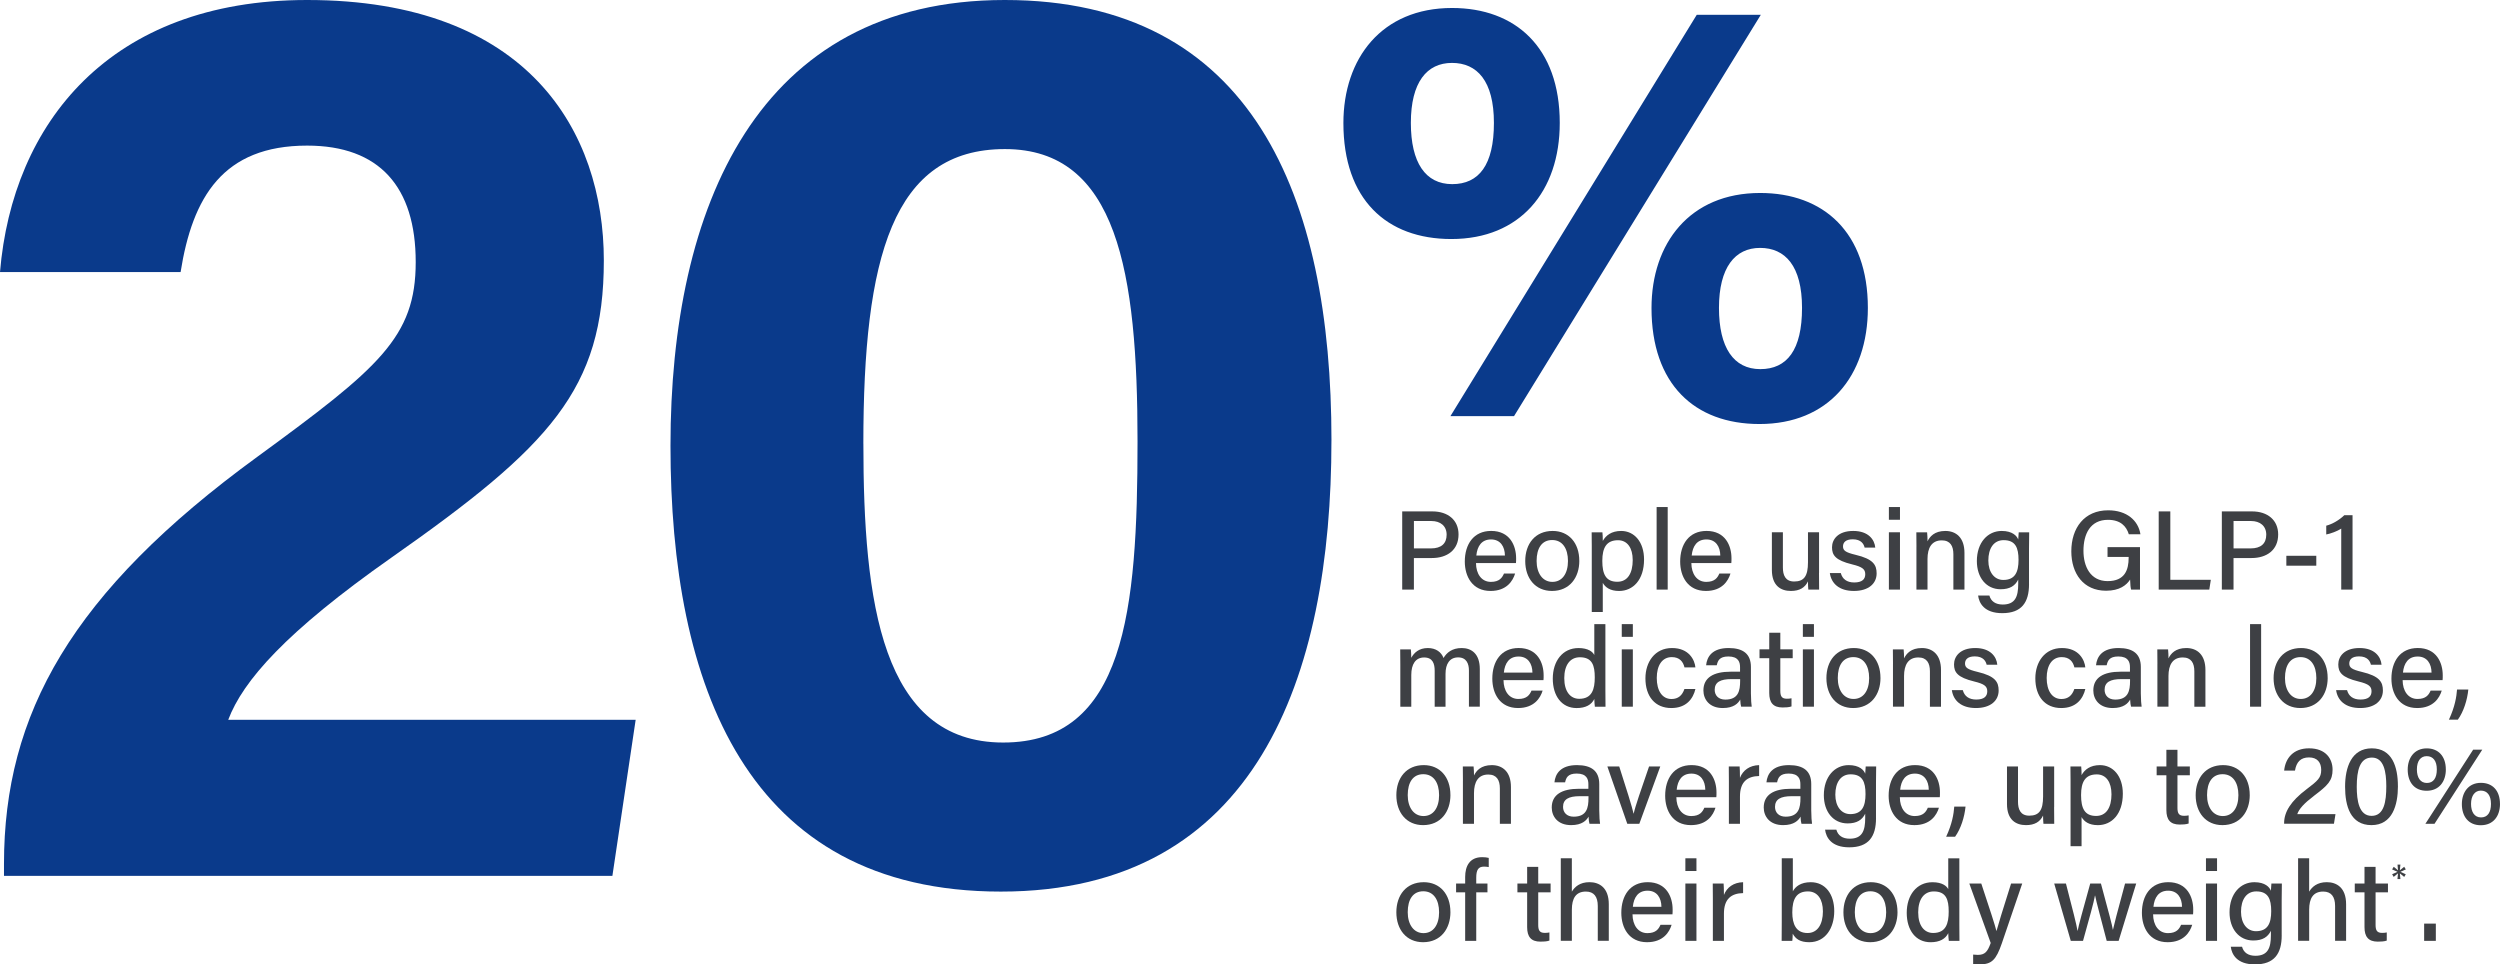 <?xml version="1.0" encoding="UTF-8"?>
<svg xmlns="http://www.w3.org/2000/svg" viewBox="0 0 1110.32 428.31">
  <defs>
    <style>
      .cls-1 {
        fill: #3e4044;
      }

      .cls-2 {
        fill: #0a3a8b;
      }
    </style>
  </defs>
  <g id="_20_" data-name="20%">
    <g>
      <path class="cls-2" d="M1.77,389.01v-5.32c0-66.52,29.91-120.63,112.61-180.88,53.92-39.41,70.25-53.04,70.25-86.41s-16.07-51.73-48.23-51.73c-37.43,0-50.92,22.92-56.19,56.17H0C5.5,54.93,48.63,0,136.4,0c98.18,0,131.78,58.46,131.78,115.69s-23.94,82.54-94.27,131.91c-47.12,33.09-66.04,54.85-72.54,72.07h180.95l-10.34,69.34H1.77Z"/>
      <path class="cls-2" d="M591.33,195.6c0,105.05-33.38,200.38-146.81,200.38s-146.74-92.17-146.74-197.99S336.25,0,446.27,0s145.07,87.13,145.07,195.6ZM383.45,197.04c0,70.23,8.01,132.74,62.09,132.74s59.67-58.44,59.67-133.67-8.96-129.9-58.89-129.9-62.88,48.11-62.88,130.83Z"/>
      <path class="cls-2" d="M692.73,54.59c0,30.45-17.64,51.57-48.14,51.57-28.85,0-47.95-17.63-47.95-51.51,0-28.69,16.96-51.1,48.25-51.1,28.07,0,47.84,17.43,47.84,51.03ZM626.6,54.59c0,17.63,6.47,27.19,18.36,27.19s18.53-8.51,18.53-27.19-7.49-26.65-18.63-26.65-18.26,8.56-18.26,26.65ZM644.18,184.81L753.58,6.57h28.45l-109.6,178.24h-28.25ZM829.57,136.75c0,30.42-17.61,51.57-48.14,51.57-28.91,0-47.95-17.79-47.95-51.51,0-28.69,16.92-51.1,48.25-51.1,28.13,0,47.84,17.43,47.84,51.03ZM763.44,136.75c0,17.59,6.47,27.19,18.36,27.19s18.53-8.51,18.53-27.19-7.49-26.65-18.63-26.65-18.26,8.69-18.26,26.65Z"/>
    </g>
  </g>
  <g id="People_using_GLP-1_medications_can_lose_on_average_up_to_120" data-name="People using GLP-1 medications can lose,  on average, up to 120">
    <path class="cls-1" d="M622.76,227.13h13.43c6.89,0,11.59,3.85,11.59,10.23,0,6.91-5.04,10.48-11.85,10.48h-7.98v14.02h-5.19v-34.73ZM627.95,243.56h7.62c4.52,0,6.92-2.14,6.92-6.08s-2.83-6.08-6.74-6.08h-7.79v12.16Z"/>
    <path class="cls-1" d="M655.53,250.07c.03,4.79,2.44,8.36,6.61,8.36,3.82,0,5.04-1.9,5.82-3.7h4.94c-.98,3.23-3.73,7.73-10.91,7.73-8.09,0-11.43-6.46-11.43-13.04,0-7.65,3.87-13.62,11.71-13.62,8.33,0,11.08,6.54,11.08,12.15,0,.79,0,1.42-.07,2.12h-17.75ZM668.38,246.73c-.05-3.95-1.98-7.15-6.16-7.15s-6.12,2.96-6.54,7.15h12.7Z"/>
    <path class="cls-1" d="M701.42,249.08c0,7.41-4.29,13.38-12.14,13.38-7.42,0-11.88-5.64-11.88-13.28s4.41-13.37,12.17-13.37c7.16,0,11.84,5.29,11.84,13.28ZM682.45,249.13c0,5.45,2.66,9.3,7.01,9.3s6.92-3.68,6.92-9.27-2.48-9.32-7.02-9.32-6.91,3.57-6.91,9.3Z"/>
    <path class="cls-1" d="M711.84,258.89v12.93h-4.89v-29.21c0-2.07,0-4.21-.05-6.2h4.78c.1.81.17,2.36.17,3.84,1.33-2.43,3.85-4.44,8.15-4.44,5.86,0,10.17,4.9,10.17,12.68,0,9.07-4.92,13.98-11.09,13.98-4.02,0-6.12-1.65-7.23-3.57ZM725.13,248.67c0-5.25-2.35-8.74-6.51-8.74-5.04,0-6.99,3.19-6.99,9.17s1.63,9.28,6.67,9.28c4.48,0,6.84-3.65,6.84-9.71Z"/>
    <path class="cls-1" d="M735.75,261.86v-36.67h4.92v36.67h-4.92Z"/>
    <path class="cls-1" d="M751.18,250.07c.03,4.79,2.44,8.36,6.61,8.36,3.82,0,5.04-1.9,5.82-3.7h4.94c-.98,3.23-3.73,7.73-10.91,7.73-8.09,0-11.43-6.46-11.43-13.04,0-7.65,3.87-13.62,11.71-13.62,8.33,0,11.08,6.54,11.08,12.15,0,.79,0,1.42-.07,2.12h-17.75ZM764.03,246.73c-.05-3.95-1.98-7.15-6.16-7.15s-6.12,2.96-6.54,7.15h12.7Z"/>
    <path class="cls-1" d="M807.87,254.45c0,2.47.03,5.76.05,7.41h-4.79c-.1-.67-.15-2.19-.17-3.65-1.3,2.77-3.72,4.25-7.58,4.25-4.47,0-8.44-2.33-8.44-9.35v-16.71h4.89v15.68c0,3.24,1.01,6.18,5.02,6.18,4.4,0,6.12-2.42,6.12-8.53v-13.33h4.92v18.04Z"/>
    <path class="cls-1" d="M817.55,254.51c.69,2.64,2.68,4.18,5.97,4.18,3.52,0,4.89-1.48,4.89-3.65s-1.16-3.25-5.79-4.37c-7.48-1.82-8.97-4.11-8.97-7.6s2.65-7.26,9.42-7.26,9.48,3.88,9.79,7.41h-4.73c-.34-1.51-1.47-3.7-5.27-3.7-3.33,0-4.33,1.58-4.33,3.15,0,1.78,1,2.65,5.57,3.74,7.88,1.86,9.36,4.5,9.36,8.27,0,4.41-3.48,7.78-10.1,7.78s-10.05-3.41-10.68-7.95h4.88Z"/>
    <path class="cls-1" d="M838.91,225.19h4.92v5.65h-4.92v-5.65ZM838.91,236.4h4.92v25.46h-4.92v-25.46Z"/>
    <path class="cls-1" d="M851.15,242.82c0-2.2,0-4.46-.05-6.41h4.78c.12.73.2,3.23.19,4,.99-2.07,3.06-4.6,7.9-4.6s8.5,3.02,8.5,9.72v16.34h-4.92v-15.73c0-3.66-1.4-6.15-5.14-6.15-4.46,0-6.35,3.27-6.35,8.26v13.61h-4.92v-19.04Z"/>
    <path class="cls-1" d="M901.15,259.41c0,8.16-3.3,12.91-11.89,12.91-8.04,0-10.31-4.49-10.73-7.84h5.01c.7,2.59,2.75,4.01,5.93,4.01,5.55,0,6.88-3.5,6.88-9.19v-1.9c-1.35,2.73-3.65,4.3-7.82,4.3-6.36,0-10.55-5.18-10.55-12.52,0-8.24,4.83-13.37,11.04-13.37,4.77,0,6.79,2.24,7.33,3.83.05-1.06.17-2.72.22-3.23h4.65c-.02,1.63-.08,4.9-.08,7.34v15.66ZM883.08,248.96c0,5.18,2.68,8.61,6.64,8.61,5.26,0,6.77-3.54,6.77-8.92s-1.37-8.75-6.62-8.75c-4.39,0-6.79,3.63-6.79,9.06Z"/>
    <path class="cls-1" d="M950.42,261.86h-3.92c-.25-.74-.39-2.22-.46-4.46-1.59,2.49-4.67,4.96-10.68,4.96-10.04,0-15.43-7.61-15.43-17.49,0-10.41,5.78-18.23,16.37-18.23,8.24,0,13.37,4.5,14.33,10.65h-5.16c-1.09-3.59-3.71-6.42-9.27-6.42-7.9,0-10.88,6.35-10.88,13.76,0,6.93,3.06,13.46,10.74,13.46s9.33-5.04,9.33-10.38v-.35h-9.38v-4.36h14.42v18.88Z"/>
    <path class="cls-1" d="M958.74,227.13h5.16v30.37h17.99l-.68,4.36h-22.47v-34.73Z"/>
    <path class="cls-1" d="M986.78,227.13h13.43c6.89,0,11.59,3.85,11.59,10.23,0,6.91-5.04,10.48-11.85,10.48h-7.98v14.02h-5.19v-34.73ZM991.97,243.56h7.62c4.52,0,6.92-2.14,6.92-6.08s-2.83-6.08-6.74-6.08h-7.79v12.16Z"/>
    <path class="cls-1" d="M1028.73,246.84v4.4h-13.3v-4.4h13.3Z"/>
    <path class="cls-1" d="M1039.81,261.86v-27.09c-1.61,1.09-4.87,2.31-6.66,2.6v-3.9c2.65-.66,5.84-2.52,8.02-4.65h3.66v33.04h-5.02Z"/>
    <path class="cls-1" d="M621.92,294.97c0-2.2,0-4.48-.05-6.56h4.73c.07.74.2,2.52.19,3.75,1.19-2.21,3.38-4.35,7.35-4.35,3.62,0,6.01,1.84,6.97,4.43,1.39-2.35,3.76-4.43,8.07-4.43s8.04,2.5,8.04,9.33v16.72h-4.83v-16.13c0-2.83-1.02-5.77-4.79-5.77s-5.6,2.9-5.6,7.3v14.61h-4.82v-15.96c0-3.15-.87-5.91-4.68-5.91s-5.71,3-5.71,7.76v14.11h-4.87v-18.89Z"/>
    <path class="cls-1" d="M667.75,302.07c.03,4.79,2.44,8.36,6.61,8.36,3.82,0,5.04-1.9,5.82-3.7h4.94c-.98,3.23-3.73,7.73-10.91,7.73-8.09,0-11.43-6.46-11.43-13.04,0-7.65,3.87-13.62,11.71-13.62,8.33,0,11.08,6.54,11.08,12.15,0,.79,0,1.42-.07,2.12h-17.75ZM680.6,298.73c-.05-3.95-1.98-7.15-6.16-7.15s-6.12,2.96-6.54,7.15h12.7Z"/>
    <path class="cls-1" d="M713,277.19v29.52c0,2.38,0,4.72.05,7.16h-4.73c-.12-.69-.22-2.52-.24-3.43-1.25,2.53-3.76,4.03-7.87,4.03-6.53,0-10.58-5.28-10.58-13.07s4.35-13.58,11.43-13.58c4.35,0,6.35,1.72,7.01,3.09v-13.71h4.92ZM694.74,301.24c0,5.92,2.74,9.12,6.63,9.12,5.75,0,6.91-4.32,6.91-9.53s-1.08-8.92-6.6-8.92c-4.34,0-6.95,3.43-6.95,9.34Z"/>
    <path class="cls-1" d="M720.27,277.19h4.92v5.65h-4.92v-5.65ZM720.27,288.4h4.92v25.46h-4.92v-25.46Z"/>
    <path class="cls-1" d="M752.99,305.99c-1.04,4.35-4.02,8.47-10.72,8.47-7.19,0-11.49-5.13-11.49-13.18,0-7.26,4.18-13.47,11.81-13.47s10.1,5.41,10.39,8.61h-4.85c-.59-2.49-2.13-4.58-5.64-4.58-4.26,0-6.67,3.66-6.67,9.27s2.37,9.34,6.54,9.34c3.04,0,4.79-1.65,5.75-4.46h4.88Z"/>
    <path class="cls-1" d="M777.64,308.11c0,2.34.2,5.04.35,5.75h-4.7c-.2-.55-.35-1.79-.41-3.17-.9,1.65-2.87,3.77-7.74,3.77-6.04,0-8.61-3.93-8.61-7.82,0-5.71,4.51-8.32,12.06-8.32h4.21v-2.05c0-2.16-.71-4.71-5.19-4.71-4.01,0-4.72,1.95-5.15,3.91h-4.73c.35-3.71,2.64-7.68,10.05-7.66,6.35.02,9.85,2.58,9.85,8.42v11.88ZM772.84,301.61h-3.88c-4.92,0-7.42,1.38-7.42,4.75,0,2.49,1.68,4.35,4.71,4.35,5.82,0,6.59-3.93,6.59-8.31v-.79Z"/>
    <path class="cls-1" d="M781.45,288.4h4.32v-7.39h4.92v7.39h5.5v3.92h-5.5v14.46c0,2.37.6,3.54,2.87,3.54.57,0,1.44-.03,2.1-.19v3.61c-1.15.42-2.74.47-3.99.47-4.16,0-5.9-2.17-5.9-6.44v-15.45h-4.32v-3.92Z"/>
    <path class="cls-1" d="M800.7,277.19h4.92v5.65h-4.92v-5.65ZM800.7,288.4h4.92v25.46h-4.92v-25.46Z"/>
    <path class="cls-1" d="M835.18,301.08c0,7.41-4.29,13.38-12.14,13.38-7.42,0-11.88-5.64-11.88-13.28s4.41-13.37,12.17-13.37c7.16,0,11.84,5.29,11.84,13.28ZM816.21,301.13c0,5.45,2.66,9.3,7.01,9.3s6.92-3.68,6.92-9.27-2.48-9.32-7.02-9.32-6.91,3.57-6.91,9.3Z"/>
    <path class="cls-1" d="M840.73,294.82c0-2.2,0-4.46-.05-6.41h4.78c.12.73.2,3.23.19,4,.99-2.07,3.06-4.6,7.9-4.6s8.5,3.02,8.5,9.72v16.34h-4.92v-15.73c0-3.66-1.4-6.15-5.14-6.15-4.46,0-6.35,3.27-6.35,8.26v13.61h-4.92v-19.04Z"/>
    <path class="cls-1" d="M871.74,306.51c.69,2.64,2.68,4.18,5.97,4.18,3.52,0,4.89-1.48,4.89-3.65s-1.16-3.25-5.79-4.37c-7.48-1.82-8.97-4.11-8.97-7.6s2.65-7.26,9.42-7.26,9.48,3.88,9.79,7.41h-4.73c-.34-1.51-1.47-3.7-5.27-3.7-3.33,0-4.33,1.58-4.33,3.15,0,1.78,1,2.65,5.57,3.74,7.88,1.86,9.36,4.5,9.36,8.27,0,4.41-3.48,7.78-10.1,7.78s-10.05-3.41-10.68-7.95h4.88Z"/>
    <path class="cls-1" d="M926.16,305.99c-1.04,4.35-4.02,8.47-10.72,8.47-7.19,0-11.49-5.13-11.49-13.18,0-7.26,4.18-13.47,11.81-13.47s10.1,5.41,10.39,8.61h-4.85c-.59-2.49-2.13-4.58-5.64-4.58-4.26,0-6.67,3.66-6.67,9.27s2.37,9.34,6.54,9.34c3.04,0,4.79-1.65,5.75-4.46h4.88Z"/>
    <path class="cls-1" d="M950.81,308.11c0,2.34.2,5.04.35,5.75h-4.7c-.2-.55-.35-1.79-.41-3.17-.9,1.65-2.87,3.77-7.74,3.77-6.04,0-8.61-3.93-8.61-7.82,0-5.71,4.51-8.32,12.06-8.32h4.21v-2.05c0-2.16-.71-4.71-5.19-4.71-4.01,0-4.72,1.95-5.15,3.91h-4.73c.35-3.71,2.64-7.68,10.05-7.66,6.35.02,9.85,2.58,9.85,8.42v11.88ZM946.01,301.61h-3.88c-4.92,0-7.42,1.38-7.42,4.75,0,2.49,1.68,4.35,4.71,4.35,5.82,0,6.59-3.93,6.59-8.31v-.79Z"/>
    <path class="cls-1" d="M958.17,294.82c0-2.2,0-4.46-.05-6.41h4.78c.12.73.2,3.23.19,4,.99-2.07,3.06-4.6,7.9-4.6s8.5,3.02,8.5,9.72v16.34h-4.92v-15.73c0-3.66-1.4-6.15-5.14-6.15-4.46,0-6.35,3.27-6.35,8.26v13.61h-4.92v-19.04Z"/>
    <path class="cls-1" d="M999.31,313.86v-36.67h4.92v36.67h-4.92Z"/>
    <path class="cls-1" d="M1033.79,301.08c0,7.41-4.29,13.38-12.14,13.38-7.42,0-11.88-5.64-11.88-13.28s4.41-13.37,12.17-13.37c7.16,0,11.84,5.29,11.84,13.28ZM1014.82,301.13c0,5.45,2.66,9.3,7.01,9.3s6.92-3.68,6.92-9.27-2.48-9.32-7.02-9.32-6.91,3.57-6.91,9.3Z"/>
    <path class="cls-1" d="M1042.4,306.51c.69,2.64,2.68,4.18,5.97,4.18,3.52,0,4.89-1.48,4.89-3.65s-1.16-3.25-5.79-4.37c-7.48-1.82-8.97-4.11-8.97-7.6s2.65-7.26,9.42-7.26,9.48,3.88,9.79,7.41h-4.73c-.34-1.51-1.47-3.7-5.27-3.7-3.33,0-4.33,1.58-4.33,3.15,0,1.78,1,2.65,5.57,3.74,7.88,1.86,9.36,4.5,9.36,8.27,0,4.41-3.48,7.78-10.1,7.78s-10.05-3.41-10.68-7.95h4.88Z"/>
    <path class="cls-1" d="M1067.07,302.07c.03,4.79,2.44,8.36,6.61,8.36,3.82,0,5.04-1.9,5.82-3.7h4.94c-.98,3.23-3.73,7.73-10.91,7.73-8.09,0-11.43-6.46-11.43-13.04,0-7.65,3.87-13.62,11.71-13.62,8.33,0,11.08,6.54,11.08,12.15,0,.79,0,1.42-.07,2.12h-17.75ZM1079.92,298.73c-.05-3.95-1.98-7.15-6.16-7.15s-6.12,2.96-6.54,7.15h12.7Z"/>
    <path class="cls-1" d="M1087.64,319.61c2.68-5.78,3.36-10.14,3.6-13.37h5.01c-.44,4.56-2.07,9.81-4.64,13.37h-3.96Z"/>
    <path class="cls-1" d="M644.18,353.08c0,7.41-4.29,13.38-12.14,13.38-7.42,0-11.88-5.64-11.88-13.28s4.41-13.37,12.17-13.37c7.16,0,11.84,5.29,11.84,13.28ZM625.21,353.13c0,5.45,2.66,9.3,7.01,9.3s6.92-3.68,6.92-9.27-2.48-9.32-7.02-9.32-6.91,3.57-6.91,9.3Z"/>
    <path class="cls-1" d="M649.73,346.82c0-2.2,0-4.46-.05-6.41h4.78c.12.73.2,3.23.19,4,.99-2.07,3.06-4.6,7.9-4.6s8.5,3.02,8.5,9.72v16.34h-4.92v-15.73c0-3.66-1.4-6.15-5.14-6.15-4.46,0-6.35,3.27-6.35,8.26v13.61h-4.92v-19.04Z"/>
    <path class="cls-1" d="M710.28,360.11c0,2.34.2,5.04.35,5.75h-4.7c-.2-.55-.35-1.79-.41-3.17-.9,1.65-2.87,3.77-7.74,3.77-6.04,0-8.61-3.93-8.61-7.82,0-5.71,4.51-8.32,12.06-8.32h4.21v-2.05c0-2.16-.71-4.71-5.19-4.71-4.01,0-4.72,1.95-5.15,3.91h-4.73c.35-3.71,2.64-7.68,10.05-7.66,6.35.02,9.85,2.58,9.85,8.42v11.88ZM705.49,353.61h-3.88c-4.92,0-7.42,1.38-7.42,4.75,0,2.49,1.68,4.35,4.71,4.35,5.82,0,6.59-3.93,6.59-8.31v-.79Z"/>
    <path class="cls-1" d="M719.14,340.4c3.24,10.06,5.66,17.8,6.38,20.95h.05c.64-3.1,3.31-10.73,6.83-20.95h4.98l-9.31,25.46h-5.35l-8.85-25.46h5.27Z"/>
    <path class="cls-1" d="M744.52,354.07c.03,4.79,2.44,8.36,6.61,8.36,3.82,0,5.04-1.9,5.82-3.7h4.94c-.98,3.23-3.73,7.73-10.91,7.73-8.09,0-11.43-6.46-11.43-13.04,0-7.65,3.87-13.62,11.71-13.62,8.33,0,11.08,6.54,11.08,12.15,0,.79,0,1.42-.07,2.12h-17.75ZM757.37,350.73c-.05-3.95-1.98-7.15-6.16-7.15s-6.12,2.96-6.54,7.15h12.7Z"/>
    <path class="cls-1" d="M767.85,347.32c0-3.36-.03-5.41-.05-6.91h4.82c.07.69.15,2.79.15,5.05,1.29-3.34,4.27-5.55,8.51-5.65v4.84c-5.21.1-8.51,2.56-8.51,9.11v12.11h-4.92v-18.54Z"/>
    <path class="cls-1" d="M804.43,360.11c0,2.34.2,5.04.35,5.75h-4.7c-.2-.55-.35-1.79-.41-3.17-.9,1.65-2.87,3.77-7.74,3.77-6.04,0-8.61-3.93-8.61-7.82,0-5.71,4.51-8.32,12.06-8.32h4.21v-2.05c0-2.16-.71-4.71-5.19-4.71-4.01,0-4.72,1.95-5.15,3.91h-4.73c.35-3.71,2.64-7.68,10.05-7.66,6.35.02,9.85,2.58,9.85,8.42v11.88ZM799.63,353.61h-3.88c-4.92,0-7.42,1.38-7.42,4.75,0,2.49,1.68,4.35,4.71,4.35,5.82,0,6.59-3.93,6.59-8.31v-.79Z"/>
    <path class="cls-1" d="M833.19,363.41c0,8.16-3.3,12.91-11.89,12.91-8.04,0-10.31-4.49-10.73-7.84h5.01c.7,2.59,2.75,4.01,5.93,4.01,5.55,0,6.88-3.5,6.88-9.19v-1.9c-1.35,2.73-3.65,4.3-7.82,4.3-6.36,0-10.55-5.18-10.55-12.52,0-8.24,4.83-13.37,11.04-13.37,4.77,0,6.79,2.24,7.33,3.83.05-1.06.17-2.72.22-3.23h4.65c-.02,1.63-.08,4.9-.08,7.34v15.66ZM815.12,352.96c0,5.18,2.68,8.61,6.64,8.61,5.26,0,6.77-3.54,6.77-8.92s-1.37-8.75-6.62-8.75c-4.39,0-6.79,3.63-6.79,9.06Z"/>
    <path class="cls-1" d="M843.77,354.07c.03,4.79,2.44,8.36,6.61,8.36,3.82,0,5.04-1.9,5.82-3.7h4.94c-.98,3.23-3.73,7.73-10.91,7.73-8.09,0-11.43-6.46-11.43-13.04,0-7.65,3.87-13.62,11.71-13.62,8.33,0,11.08,6.54,11.08,12.15,0,.79,0,1.42-.07,2.12h-17.75ZM856.62,350.73c-.05-3.95-1.98-7.15-6.16-7.15s-6.12,2.96-6.54,7.15h12.7Z"/>
    <path class="cls-1" d="M864.34,371.61c2.68-5.78,3.36-10.14,3.6-13.37h5.01c-.44,4.56-2.07,9.81-4.64,13.37h-3.96Z"/>
    <path class="cls-1" d="M912.29,358.45c0,2.47.03,5.76.05,7.41h-4.79c-.1-.67-.15-2.19-.17-3.65-1.3,2.77-3.72,4.25-7.58,4.25-4.47,0-8.44-2.33-8.44-9.35v-16.71h4.89v15.68c0,3.24,1.01,6.18,5.02,6.18,4.4,0,6.12-2.42,6.12-8.53v-13.33h4.92v18.04Z"/>
    <path class="cls-1" d="M924.48,362.89v12.93h-4.89v-29.21c0-2.07,0-4.21-.05-6.2h4.78c.1.81.17,2.36.17,3.84,1.33-2.43,3.85-4.44,8.15-4.44,5.86,0,10.17,4.9,10.17,12.68,0,9.07-4.92,13.98-11.09,13.98-4.02,0-6.12-1.65-7.23-3.57ZM937.76,352.67c0-5.25-2.35-8.74-6.51-8.74-5.04,0-6.99,3.19-6.99,9.17s1.63,9.28,6.67,9.28c4.48,0,6.84-3.65,6.84-9.71Z"/>
    <path class="cls-1" d="M957.83,340.4h4.32v-7.39h4.92v7.39h5.5v3.92h-5.5v14.46c0,2.37.6,3.54,2.87,3.54.57,0,1.44-.03,2.1-.19v3.61c-1.15.42-2.74.47-3.99.47-4.16,0-5.9-2.17-5.9-6.44v-15.45h-4.32v-3.92Z"/>
    <path class="cls-1" d="M999.18,353.08c0,7.41-4.29,13.38-12.14,13.38-7.42,0-11.88-5.64-11.88-13.28s4.41-13.37,12.17-13.37c7.16,0,11.84,5.29,11.84,13.28ZM980.21,353.13c0,5.45,2.66,9.3,7.01,9.3s6.92-3.68,6.92-9.27-2.48-9.32-7.02-9.32-6.91,3.57-6.91,9.3Z"/>
    <path class="cls-1" d="M1014.44,365.86v-.31c0-4.94,3.03-9.81,9.88-14.96,5.16-3.91,6.59-5.16,6.59-8.66,0-3.21-1.68-5.54-5.42-5.54s-5.59,2.06-6.23,5.86h-4.81c.56-5.59,4.15-9.9,11.04-9.9,7.59,0,10.47,4.8,10.47,9.47,0,4.94-2.11,6.96-8.19,11.57-4.45,3.38-6.72,5.87-7.49,8.19h16.97l-.68,4.27h-22.13Z"/>
    <path class="cls-1" d="M1064.99,349.18c0,8.32-2.43,17.28-11.75,17.28s-11.72-8.43-11.72-17.05,2.83-17.05,11.87-17.05,11.59,8.23,11.59,16.82ZM1046.7,349.39c0,6.22,1.01,12.96,6.59,12.96s6.53-6.4,6.53-13.15c0-6.35-1.03-12.74-6.4-12.74s-6.72,5.72-6.72,12.93Z"/>
    <path class="cls-1" d="M1086.27,341.73c0,5.37-2.95,9.47-8.55,9.47-5.28,0-8.39-3.64-8.39-9.41,0-5.13,2.91-9.42,8.46-9.42,5.15,0,8.47,3.48,8.47,9.37ZM1073.41,341.73c0,3.64,1.54,6.01,4.44,6.01s4.41-2.19,4.41-6.01-1.68-5.9-4.49-5.9c-2.64,0-4.36,2.05-4.36,5.9ZM1077.19,365.86l21.21-32.92h4.05l-21.21,32.92h-4.06ZM1110.32,357.04c0,5.35-2.92,9.47-8.55,9.47-5.33,0-8.39-3.78-8.39-9.41,0-5.13,2.88-9.42,8.46-9.42,5.21,0,8.47,3.48,8.47,9.37ZM1097.46,357.04c0,3.61,1.54,6,4.44,6s4.41-2.19,4.41-6-1.68-5.91-4.49-5.91c-2.59,0-4.36,2.16-4.36,5.91Z"/>
    <path class="cls-1" d="M644.18,405.08c0,7.41-4.29,13.38-12.14,13.38-7.42,0-11.88-5.64-11.88-13.28s4.41-13.37,12.17-13.37c7.16,0,11.84,5.29,11.84,13.28ZM625.21,405.13c0,5.45,2.66,9.3,7.01,9.3s6.92-3.68,6.92-9.27-2.48-9.32-7.02-9.32-6.91,3.57-6.91,9.3Z"/>
    <path class="cls-1" d="M650.72,417.86v-21.54h-4.03v-3.92h4.03v-2.89c0-4.79,1.95-8.82,7.56-8.82.98,0,2.29.13,2.91.33v4.08c-.57-.13-1.43-.21-2.09-.21-2.52,0-3.46,1.42-3.46,4.95v2.56h4.98v3.92h-4.98v21.54h-4.92Z"/>
    <path class="cls-1" d="M673.93,392.4h4.32v-7.39h4.92v7.39h5.5v3.92h-5.5v14.46c0,2.37.6,3.54,2.87,3.54.57,0,1.44-.03,2.1-.19v3.61c-1.15.42-2.74.47-3.99.47-4.16,0-5.9-2.17-5.9-6.44v-15.45h-4.32v-3.92Z"/>
    <path class="cls-1" d="M698.1,381.19v14.82c1.27-2.12,3.54-4.21,7.83-4.21s8.58,2.34,8.58,9.79v16.26h-4.89v-15.47c0-4.13-1.71-6.41-5.27-6.41-4.46,0-6.24,3-6.24,8.04v13.84h-4.92v-36.67h4.92Z"/>
    <path class="cls-1" d="M725.04,406.07c.03,4.79,2.44,8.36,6.61,8.36,3.82,0,5.04-1.9,5.82-3.7h4.94c-.98,3.23-3.73,7.73-10.91,7.73-8.09,0-11.43-6.46-11.43-13.04,0-7.65,3.87-13.62,11.71-13.62,8.33,0,11.08,6.54,11.08,12.15,0,.79,0,1.42-.07,2.12h-17.75ZM737.89,402.73c-.05-3.95-1.98-7.15-6.16-7.15s-6.12,2.96-6.54,7.15h12.7Z"/>
    <path class="cls-1" d="M748.52,381.19h4.92v5.65h-4.92v-5.65ZM748.52,392.4h4.92v25.46h-4.92v-25.46Z"/>
    <path class="cls-1" d="M760.73,399.32c0-3.36-.03-5.41-.05-6.91h4.82c.07.69.15,2.79.15,5.05,1.29-3.34,4.27-5.55,8.51-5.65v4.84c-5.21.1-8.51,2.56-8.51,9.11v12.11h-4.92v-18.54Z"/>
    <path class="cls-1" d="M791.33,381.19h4.92v14.67c1.13-2.07,3.43-4.05,7.97-4.05,6.5,0,10.42,5.35,10.42,12.82s-3.86,13.83-11.1,13.83c-4.03,0-6.06-1.43-7.34-3.78,0,1.21-.1,2.5-.19,3.18h-4.73c.05-2.83.05-5.68.05-8.5v-28.17ZM809.6,404.72c0-5.25-2.33-8.82-6.63-8.82-5.14,0-6.96,3.43-6.96,9.32,0,5.11,1.61,9.16,6.78,9.16,4.33,0,6.82-3.72,6.82-9.66Z"/>
    <path class="cls-1" d="M842.74,405.08c0,7.41-4.29,13.38-12.14,13.38-7.42,0-11.88-5.64-11.88-13.28s4.41-13.37,12.17-13.37c7.16,0,11.84,5.29,11.84,13.28ZM823.77,405.13c0,5.45,2.66,9.3,7.01,9.3s6.92-3.68,6.92-9.27-2.48-9.32-7.02-9.32-6.91,3.57-6.91,9.3Z"/>
    <path class="cls-1" d="M870.2,381.19v29.52c0,2.38,0,4.72.05,7.16h-4.73c-.12-.69-.22-2.52-.24-3.43-1.25,2.53-3.76,4.03-7.87,4.03-6.53,0-10.58-5.28-10.58-13.07s4.35-13.58,11.43-13.58c4.35,0,6.35,1.72,7.01,3.09v-13.71h4.92ZM851.93,405.24c0,5.92,2.74,9.12,6.63,9.12,5.75,0,6.91-4.32,6.91-9.53s-1.08-8.92-6.6-8.92c-4.34,0-6.95,3.43-6.95,9.34Z"/>
    <path class="cls-1" d="M879.94,392.4c3.83,11.53,6.1,18.5,6.72,21.04h.05c.77-2.82,2.53-8.62,6.47-21.04h4.95l-9.05,26.54c-2.56,7.42-4.5,9.37-9.9,9.37-.77,0-1.82-.05-2.85-.17v-4.18c.62.08,1.36.13,2.05.13,3.11,0,4.35-1.32,5.75-5.29l-9.5-26.4h5.3Z"/>
    <path class="cls-1" d="M917.54,392.4c3,11.61,4.7,18.23,5.14,20.96h.07c.47-2.45,2.06-8.35,5.58-20.96h4.75c3.77,14.04,4.9,18.13,5.3,20.51h.05c.61-2.71,1.58-6.52,5.37-20.51h4.95l-7.8,25.46h-5.3c-2.41-9.35-4.62-17.27-5.16-20.14h-.05c-.46,2.86-2.56,10.22-5.31,20.14h-5.44l-7.36-25.46h5.2Z"/>
    <path class="cls-1" d="M956.25,406.07c.03,4.79,2.44,8.36,6.61,8.36,3.82,0,5.04-1.9,5.82-3.7h4.94c-.98,3.23-3.73,7.73-10.91,7.73-8.09,0-11.43-6.46-11.43-13.04,0-7.65,3.87-13.62,11.71-13.62,8.33,0,11.08,6.54,11.08,12.15,0,.79,0,1.42-.07,2.12h-17.75ZM969.1,402.73c-.05-3.95-1.98-7.15-6.16-7.15s-6.12,2.96-6.54,7.15h12.7Z"/>
    <path class="cls-1" d="M979.73,381.19h4.92v5.65h-4.92v-5.65ZM979.73,392.4h4.92v25.46h-4.92v-25.46Z"/>
    <path class="cls-1" d="M1013.37,415.41c0,8.16-3.3,12.91-11.89,12.91-8.04,0-10.31-4.49-10.73-7.84h5.01c.7,2.59,2.75,4.01,5.93,4.01,5.55,0,6.88-3.5,6.88-9.19v-1.9c-1.35,2.73-3.65,4.3-7.82,4.3-6.36,0-10.55-5.18-10.55-12.52,0-8.24,4.83-13.37,11.04-13.37,4.77,0,6.79,2.24,7.33,3.83.05-1.06.17-2.72.22-3.23h4.65c-.02,1.63-.08,4.9-.08,7.34v15.66ZM995.3,404.96c0,5.18,2.68,8.61,6.64,8.61,5.26,0,6.77-3.54,6.77-8.92s-1.37-8.75-6.62-8.75c-4.39,0-6.79,3.63-6.79,9.06Z"/>
    <path class="cls-1" d="M1025.56,381.19v14.82c1.27-2.12,3.54-4.21,7.83-4.21s8.58,2.34,8.58,9.79v16.26h-4.89v-15.47c0-4.13-1.71-6.41-5.27-6.41-4.46,0-6.24,3-6.24,8.04v13.84h-4.92v-36.67h4.92Z"/>
    <path class="cls-1" d="M1045.82,392.4h4.32v-7.39h4.92v7.39h5.5v3.92h-5.5v14.46c0,2.37.6,3.54,2.87,3.54.57,0,1.44-.03,2.1-.19v3.61c-1.15.42-2.74.47-3.99.47-4.16,0-5.9-2.17-5.9-6.44v-15.45h-4.32v-3.92Z"/>
    <path class="cls-1" d="M1066.08,384.01l-.24,2.52,1.93-1.58.72,1.19-2.41,1.06,2.39,1.09-.7,1.18-1.94-1.6.26,2.55h-1.32l.25-2.55-1.92,1.59-.69-1.18,2.39-1.08-2.4-1.06.71-1.18,1.91,1.57-.22-2.52h1.3Z"/>
    <path class="cls-1" d="M1076.63,417.86v-7.66h5.19v7.66h-5.19Z"/>
  </g>
</svg>